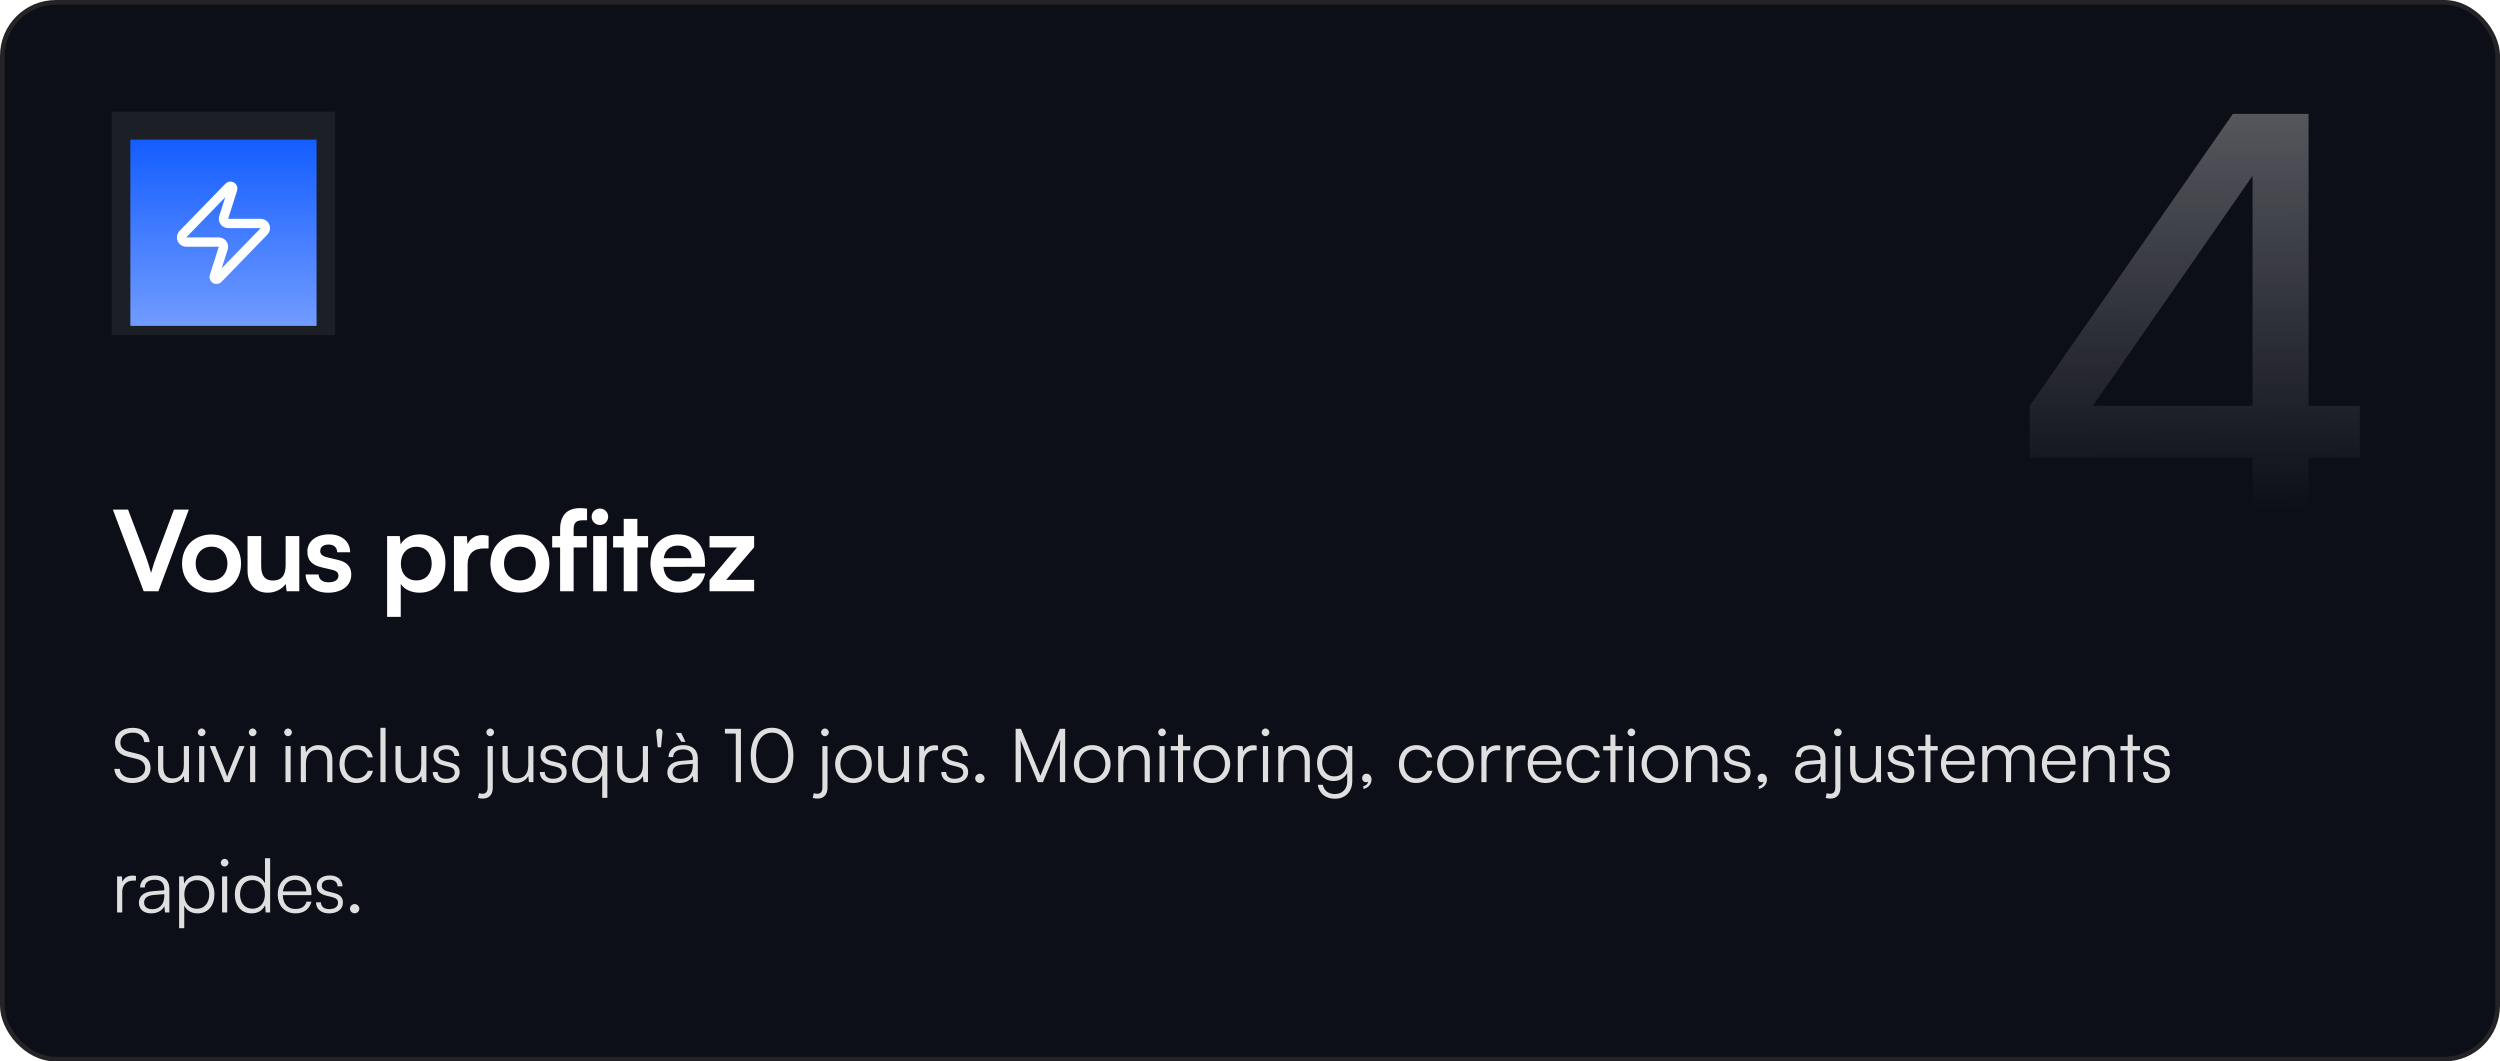<svg width="537" height="228" viewBox="0 0 537 228" fill="none" xmlns="http://www.w3.org/2000/svg">
<rect x="0.5" y="0.5" width="536" height="227" rx="11.5" fill="#0D0F18"/>
<rect x="0.5" y="0.5" width="536" height="227" rx="11.5" stroke="#242426"/>
<rect width="48" height="48" transform="translate(24 24)" fill="white" fill-opacity="0.07"/>
<g filter="url(#filter0_d_170_350)">
<rect width="40" height="40" transform="translate(28 28)" fill="url(#paint0_linear_170_350)"/>
<path d="M40.001 50C39.811 50.001 39.626 49.948 39.465 49.847C39.305 49.746 39.177 49.602 39.095 49.432C39.013 49.261 38.982 49.071 39.004 48.883C39.026 48.695 39.101 48.517 39.221 48.37L49.12 38.17C49.195 38.084 49.296 38.026 49.407 38.006C49.519 37.985 49.634 38.003 49.734 38.057C49.834 38.11 49.913 38.196 49.958 38.3C50.003 38.404 50.011 38.521 49.98 38.63L48.06 44.65C48.004 44.802 47.985 44.965 48.005 45.125C48.025 45.286 48.084 45.439 48.177 45.572C48.269 45.704 48.392 45.813 48.536 45.887C48.679 45.962 48.839 46.001 49.001 46H56.001C56.19 45.999 56.375 46.053 56.535 46.153C56.696 46.254 56.824 46.398 56.906 46.569C56.988 46.739 57.019 46.93 56.997 47.117C56.975 47.305 56.9 47.483 56.781 47.63L46.88 57.83C46.806 57.916 46.705 57.974 46.593 57.994C46.482 58.015 46.367 57.997 46.267 57.944C46.167 57.89 46.088 57.804 46.043 57.7C45.998 57.596 45.99 57.48 46.02 57.37L47.941 51.35C47.997 51.199 48.016 51.036 47.996 50.875C47.976 50.715 47.917 50.562 47.824 50.429C47.732 50.296 47.609 50.188 47.465 50.113C47.322 50.038 47.162 50 47.001 50H40.001Z" stroke="white" stroke-width="2" stroke-linecap="round" stroke-linejoin="round"/>
</g>
<path d="M30.864 127L24.24 109.456H27.504L31.344 119.56C31.728 120.616 32.064 121.648 32.448 123.064C32.88 121.528 33.24 120.448 33.576 119.56L37.368 109.456H40.56L34.032 127H30.864ZM39.105 121.048C39.105 117.352 41.769 114.808 45.441 114.808C49.113 114.808 51.777 117.352 51.777 121.048C51.777 124.744 49.113 127.288 45.441 127.288C41.769 127.288 39.105 124.744 39.105 121.048ZM42.033 121.048C42.033 123.208 43.425 124.672 45.441 124.672C47.457 124.672 48.849 123.208 48.849 121.048C48.849 118.888 47.457 117.424 45.441 117.424C43.425 117.424 42.033 118.888 42.033 121.048ZM61.357 115.144H64.285V127H61.573L61.357 125.416C60.637 126.544 59.101 127.312 57.517 127.312C54.781 127.312 53.173 125.464 53.173 122.56V115.144H56.101V121.528C56.101 123.784 56.989 124.696 58.621 124.696C60.469 124.696 61.357 123.616 61.357 121.36V115.144ZM65.662 123.4H68.447C68.471 124.432 69.239 125.08 70.582 125.08C71.951 125.08 72.695 124.528 72.695 123.664C72.695 123.064 72.382 122.632 71.326 122.392L69.191 121.888C67.055 121.408 66.022 120.4 66.022 118.504C66.022 116.176 67.99 114.784 70.727 114.784C73.391 114.784 75.191 116.32 75.215 118.624H72.43C72.406 117.616 71.734 116.968 70.606 116.968C69.454 116.968 68.782 117.496 68.782 118.384C68.782 119.056 69.311 119.488 70.319 119.728L72.454 120.232C74.447 120.688 75.454 121.6 75.454 123.424C75.454 125.824 73.415 127.312 70.487 127.312C67.534 127.312 65.662 125.728 65.662 123.4ZM83.153 132.496V115.144H85.865L86.057 116.944C86.777 115.576 88.337 114.784 90.137 114.784C93.473 114.784 95.681 117.208 95.681 120.928C95.681 124.624 93.665 127.312 90.137 127.312C88.361 127.312 86.825 126.616 86.081 125.416V132.496H83.153ZM86.105 121.072C86.105 123.208 87.425 124.672 89.441 124.672C91.505 124.672 92.729 123.184 92.729 121.072C92.729 118.96 91.505 117.448 89.441 117.448C87.425 117.448 86.105 118.936 86.105 121.072ZM104.952 115.096V117.808H103.872C101.76 117.808 100.44 118.936 100.44 121.24V127H97.512V115.168H100.272L100.44 116.896C100.944 115.72 102.072 114.928 103.656 114.928C104.064 114.928 104.472 114.976 104.952 115.096ZM105.339 121.048C105.339 117.352 108.003 114.808 111.675 114.808C115.347 114.808 118.011 117.352 118.011 121.048C118.011 124.744 115.347 127.288 111.675 127.288C108.003 127.288 105.339 124.744 105.339 121.048ZM108.267 121.048C108.267 123.208 109.659 124.672 111.675 124.672C113.691 124.672 115.083 123.208 115.083 121.048C115.083 118.888 113.691 117.424 111.675 117.424C109.659 117.424 108.267 118.888 108.267 121.048ZM118.609 115.144H120.313V113.704C120.313 110.488 122.017 109.144 124.585 109.144C125.041 109.144 125.593 109.168 126.097 109.264V111.76H125.065C123.577 111.76 123.217 112.528 123.217 113.704V115.144H126.049V117.592H123.217V127H120.313V117.592H118.609V115.144ZM128.882 112.768C127.874 112.768 127.082 111.976 127.082 110.992C127.082 110.008 127.874 109.24 128.882 109.24C129.842 109.24 130.634 110.008 130.634 110.992C130.634 111.976 129.842 112.768 128.882 112.768ZM127.418 127V115.144H130.346V127H127.418ZM136.903 127H133.975V117.592H131.695V115.144H133.975V111.448H136.903V115.144H139.207V117.592H136.903V127ZM145.714 127.312C142.186 127.312 139.714 124.744 139.714 121.072C139.714 117.352 142.138 114.784 145.618 114.784C149.17 114.784 151.426 117.16 151.426 120.856V121.744L142.498 121.768C142.714 123.856 143.818 124.912 145.762 124.912C147.37 124.912 148.426 124.288 148.762 123.16H151.474C150.97 125.752 148.81 127.312 145.714 127.312ZM145.642 117.184C143.914 117.184 142.858 118.12 142.57 119.896H148.522C148.522 118.264 147.394 117.184 145.642 117.184ZM161.987 127H152.411V124.6L158.315 117.592H152.411V115.144H161.987V117.568L155.987 124.552H161.987V127Z" fill="white"/>
<path d="M24.704 159.52C24.704 157.6 26.24 156.336 28.544 156.336C30.608 156.336 31.968 157.488 32.144 159.408H30.976C30.848 158.112 29.968 157.376 28.528 157.376C26.912 157.376 25.856 158.208 25.856 159.504C25.856 160.512 26.448 161.152 27.648 161.456L29.616 161.936C31.408 162.368 32.336 163.392 32.336 164.944C32.336 166.928 30.8 168.192 28.432 168.192C26.208 168.192 24.704 167.024 24.56 165.152H25.744C25.808 166.352 26.864 167.136 28.432 167.136C30.112 167.136 31.184 166.32 31.184 165.008C31.184 163.984 30.608 163.312 29.376 163.024L27.44 162.544C25.648 162.112 24.704 161.088 24.704 159.52ZM39.488 160.256H40.592V168H39.632L39.488 166.688C39.056 167.584 37.984 168.192 36.768 168.192C34.944 168.192 33.952 166.944 33.952 165.056V160.24H35.072V164.704C35.072 166.544 35.888 167.2 37.12 167.2C38.608 167.2 39.488 166.208 39.488 164.368V160.256ZM43.315 158.128C42.867 158.128 42.499 157.76 42.499 157.312C42.499 156.864 42.867 156.48 43.315 156.48C43.763 156.48 44.147 156.864 44.147 157.312C44.147 157.76 43.763 158.128 43.315 158.128ZM42.771 168V160.256H43.875V168H42.771ZM48.218 168L45.05 160.256H46.234L48.234 165.248C48.442 165.808 48.65 166.336 48.794 166.848C48.938 166.32 49.146 165.808 49.37 165.248L51.402 160.256H52.538L49.322 168H48.218ZM54.263 158.128C53.815 158.128 53.447 157.76 53.447 157.312C53.447 156.864 53.815 156.48 54.263 156.48C54.711 156.48 55.095 156.864 55.095 157.312C55.095 157.76 54.711 158.128 54.263 158.128ZM53.719 168V160.256H54.823V168H53.719ZM61.867 158.128C61.419 158.128 61.051 157.76 61.051 157.312C61.051 156.864 61.419 156.48 61.867 156.48C62.315 156.48 62.699 156.864 62.699 157.312C62.699 157.76 62.315 158.128 61.867 158.128ZM61.323 168V160.256H62.427V168H61.323ZM65.713 168H64.609V160.256H65.569L65.729 161.6C66.241 160.608 67.265 160.048 68.385 160.048C70.513 160.048 71.393 161.312 71.393 163.264V168H70.289V163.504C70.289 161.696 69.473 161.056 68.193 161.056C66.609 161.056 65.713 162.208 65.713 163.952V168ZM72.929 164.144C72.929 161.712 74.417 160.048 76.673 160.048C78.465 160.048 79.777 161.088 80.081 162.688H78.977C78.689 161.616 77.761 161.024 76.689 161.024C75.121 161.024 74.017 162.224 74.017 164.128C74.017 165.968 75.041 167.2 76.609 167.2C77.761 167.2 78.689 166.56 78.993 165.568H80.113C79.745 167.152 78.369 168.192 76.609 168.192C74.417 168.192 72.929 166.576 72.929 164.144ZM82.818 168H81.714V156.336H82.818V168ZM90.486 160.256H91.59V168H90.63L90.486 166.688C90.054 167.584 88.982 168.192 87.766 168.192C85.942 168.192 84.95 166.944 84.95 165.056V160.24H86.07V164.704C86.07 166.544 86.886 167.2 88.118 167.2C89.606 167.2 90.486 166.208 90.486 164.368V160.256ZM92.957 165.824H94.013C94.013 166.72 94.685 167.28 95.773 167.28C96.973 167.28 97.677 166.768 97.677 165.936C97.677 165.296 97.357 164.928 96.445 164.704L95.117 164.368C93.773 164.032 93.117 163.328 93.117 162.272C93.117 160.912 94.253 160.048 95.917 160.048C97.549 160.048 98.605 160.944 98.653 162.384H97.581C97.549 161.488 96.925 160.96 95.885 160.96C94.797 160.96 94.189 161.424 94.189 162.256C94.189 162.848 94.605 163.264 95.453 163.472L96.781 163.808C98.125 164.144 98.733 164.768 98.733 165.888C98.733 167.28 97.549 168.192 95.789 168.192C94.045 168.192 92.957 167.264 92.957 165.824ZM105.308 158.128C104.844 158.128 104.476 157.76 104.476 157.312C104.476 156.864 104.844 156.48 105.308 156.48C105.74 156.48 106.124 156.864 106.124 157.312C106.124 157.76 105.74 158.128 105.308 158.128ZM102.684 171.392L102.892 170.384C103.212 170.464 103.404 170.496 103.644 170.496C104.412 170.496 104.748 170.048 104.748 169.104V160.256H105.852V169.168C105.852 170.64 105.084 171.536 103.724 171.536C103.308 171.536 103.084 171.504 102.684 171.392ZM113.475 160.256H114.579V168H113.619L113.475 166.688C113.043 167.584 111.97 168.192 110.754 168.192C108.93 168.192 107.938 166.944 107.938 165.056V160.24H109.058V164.704C109.058 166.544 109.874 167.2 111.106 167.2C112.595 167.2 113.475 166.208 113.475 164.368V160.256ZM115.946 165.824H117.002C117.002 166.72 117.674 167.28 118.762 167.28C119.962 167.28 120.666 166.768 120.666 165.936C120.666 165.296 120.346 164.928 119.434 164.704L118.106 164.368C116.762 164.032 116.106 163.328 116.106 162.272C116.106 160.912 117.242 160.048 118.906 160.048C120.538 160.048 121.594 160.944 121.642 162.384H120.57C120.538 161.488 119.914 160.96 118.874 160.96C117.786 160.96 117.178 161.424 117.178 162.256C117.178 162.848 117.594 163.264 118.442 163.472L119.77 163.808C121.114 164.144 121.722 164.768 121.722 165.888C121.722 167.28 120.538 168.192 118.778 168.192C117.034 168.192 115.946 167.264 115.946 165.824ZM122.876 164.096C122.876 161.76 124.22 160.048 126.46 160.048C127.756 160.048 128.828 160.624 129.388 161.824L129.5 160.256H130.46V171.376H129.356V166.512C128.812 167.632 127.772 168.192 126.46 168.192C124.172 168.192 122.876 166.432 122.876 164.096ZM123.996 164.128C123.996 165.904 124.972 167.2 126.652 167.2C128.348 167.2 129.34 165.904 129.34 164.128C129.34 162.336 128.348 161.056 126.652 161.056C124.972 161.056 123.996 162.336 123.996 164.128ZM138.083 160.256H139.187V168H138.227L138.083 166.688C137.651 167.584 136.579 168.192 135.363 168.192C133.539 168.192 132.547 166.944 132.547 165.056V160.24H133.667V164.704C133.667 166.544 134.483 167.2 135.715 167.2C137.203 167.2 138.083 166.208 138.083 164.368V160.256ZM142.295 157.328L141.991 160.512H141.271L140.951 157.328C140.887 156.768 141.287 156.512 141.639 156.512C141.975 156.512 142.359 156.768 142.295 157.328ZM147.251 159.36H146.355L145.155 157.44H146.323L147.251 159.36ZM145.971 168.192C144.323 168.192 143.347 167.264 143.347 165.904C143.347 164.48 144.435 163.584 146.243 163.44L148.803 163.232V162.976C148.803 161.456 147.891 160.976 146.755 160.976C145.411 160.976 144.611 161.584 144.611 162.624H143.603C143.603 161.056 144.883 160.048 146.787 160.048C148.579 160.048 149.891 160.944 149.891 162.992V168H148.963L148.819 166.64C148.339 167.616 147.283 168.192 145.971 168.192ZM146.227 167.296C147.859 167.296 148.803 166.16 148.803 164.48V164.064L146.515 164.24C145.059 164.368 144.467 165.008 144.467 165.872C144.467 166.816 145.171 167.296 146.227 167.296ZM158.048 157.584H155.712V156.544H159.152V168H158.048V157.584ZM161.256 162.272C161.256 158.72 163 156.32 165.848 156.32C168.68 156.32 170.424 158.72 170.424 162.272C170.424 165.84 168.712 168.208 165.848 168.208C162.968 168.208 161.256 165.84 161.256 162.272ZM162.392 162.272C162.392 165.248 163.656 167.168 165.848 167.168C168.04 167.168 169.304 165.248 169.304 162.272C169.304 159.28 168.04 157.376 165.848 157.376C163.656 157.376 162.392 159.28 162.392 162.272ZM177.207 158.128C176.743 158.128 176.375 157.76 176.375 157.312C176.375 156.864 176.743 156.48 177.207 156.48C177.639 156.48 178.023 156.864 178.023 157.312C178.023 157.76 177.639 158.128 177.207 158.128ZM174.583 171.392L174.791 170.384C175.111 170.464 175.303 170.496 175.543 170.496C176.311 170.496 176.647 170.048 176.647 169.104V160.256H177.751V169.168C177.751 170.64 176.983 171.536 175.623 171.536C175.207 171.536 174.983 171.504 174.583 171.392ZM179.389 164.128C179.389 161.76 181.053 160.048 183.325 160.048C185.597 160.048 187.261 161.76 187.261 164.128C187.261 166.48 185.597 168.192 183.325 168.192C181.053 168.192 179.389 166.48 179.389 164.128ZM180.509 164.112C180.509 165.936 181.661 167.2 183.325 167.2C184.973 167.2 186.141 165.936 186.141 164.112C186.141 162.32 184.973 161.04 183.325 161.04C181.661 161.04 180.509 162.32 180.509 164.112ZM194.16 160.256H195.264V168H194.304L194.16 166.688C193.728 167.584 192.656 168.192 191.44 168.192C189.616 168.192 188.624 166.944 188.624 165.056V160.24H189.744V164.704C189.744 166.544 190.56 167.2 191.792 167.2C193.28 167.2 194.16 166.208 194.16 164.368V160.256ZM201.491 160.16V161.152H200.883C199.459 161.152 198.547 162.112 198.547 163.584V168H197.443V160.256H198.483L198.563 161.456C198.867 160.624 199.683 160.08 200.771 160.08C201.011 160.08 201.219 160.096 201.491 160.16ZM202.183 165.824H203.239C203.239 166.72 203.911 167.28 204.999 167.28C206.199 167.28 206.903 166.768 206.903 165.936C206.903 165.296 206.583 164.928 205.671 164.704L204.343 164.368C202.999 164.032 202.343 163.328 202.343 162.272C202.343 160.912 203.479 160.048 205.143 160.048C206.775 160.048 207.831 160.944 207.879 162.384H206.807C206.775 161.488 206.151 160.96 205.111 160.96C204.023 160.96 203.415 161.424 203.415 162.256C203.415 162.848 203.831 163.264 204.679 163.472L206.007 163.808C207.351 164.144 207.959 164.768 207.959 165.888C207.959 167.28 206.775 168.192 205.015 168.192C203.271 168.192 202.183 167.264 202.183 165.824ZM210.475 168.176C209.931 168.176 209.467 167.728 209.467 167.2C209.467 166.656 209.931 166.192 210.475 166.192C211.019 166.192 211.483 166.656 211.483 167.2C211.483 167.728 211.019 168.176 210.475 168.176ZM219.292 168H218.156V156.544H219.292L223.468 166.64L227.644 156.544H228.796V168H227.66V162.56C227.66 160.56 227.692 159.68 227.756 158.896L224.028 168H222.924L219.196 158.944C219.26 159.376 219.292 160.64 219.292 162.384V168ZM230.674 164.128C230.674 161.76 232.338 160.048 234.61 160.048C236.882 160.048 238.546 161.76 238.546 164.128C238.546 166.48 236.882 168.192 234.61 168.192C232.338 168.192 230.674 166.48 230.674 164.128ZM231.794 164.112C231.794 165.936 232.946 167.2 234.61 167.2C236.258 167.2 237.426 165.936 237.426 164.112C237.426 162.32 236.258 161.04 234.61 161.04C232.946 161.04 231.794 162.32 231.794 164.112ZM241.296 168H240.192V160.256H241.152L241.312 161.6C241.824 160.608 242.848 160.048 243.968 160.048C246.096 160.048 246.976 161.312 246.976 163.264V168H245.872V163.504C245.872 161.696 245.056 161.056 243.776 161.056C242.192 161.056 241.296 162.208 241.296 163.952V168ZM249.6 158.128C249.152 158.128 248.784 157.76 248.784 157.312C248.784 156.864 249.152 156.48 249.6 156.48C250.048 156.48 250.432 156.864 250.432 157.312C250.432 157.76 250.048 158.128 249.6 158.128ZM249.056 168V160.256H250.16V168H249.056ZM254.119 168H253.031V161.184H251.479V160.256H253.031V157.808H254.119V160.256H255.671V161.184H254.119V168ZM256.366 164.128C256.366 161.76 258.03 160.048 260.302 160.048C262.574 160.048 264.238 161.76 264.238 164.128C264.238 166.48 262.574 168.192 260.302 168.192C258.03 168.192 256.366 166.48 256.366 164.128ZM257.486 164.112C257.486 165.936 258.638 167.2 260.302 167.2C261.95 167.2 263.118 165.936 263.118 164.112C263.118 162.32 261.95 161.04 260.302 161.04C258.638 161.04 257.486 162.32 257.486 164.112ZM269.932 160.16V161.152H269.324C267.9 161.152 266.988 162.112 266.988 163.584V168H265.884V160.256H266.924L267.004 161.456C267.308 160.624 268.124 160.08 269.212 160.08C269.452 160.08 269.66 160.096 269.932 160.16ZM271.824 158.128C271.376 158.128 271.008 157.76 271.008 157.312C271.008 156.864 271.376 156.48 271.824 156.48C272.272 156.48 272.656 156.864 272.656 157.312C272.656 157.76 272.272 158.128 271.824 158.128ZM271.28 168V160.256H272.384V168H271.28ZM275.67 168H274.566V160.256H275.526L275.686 161.6C276.198 160.608 277.222 160.048 278.342 160.048C280.47 160.048 281.35 161.312 281.35 163.264V168H280.246V163.504C280.246 161.696 279.43 161.056 278.15 161.056C276.566 161.056 275.67 162.208 275.67 163.952V168ZM282.902 163.904C282.902 161.792 284.262 160.048 286.534 160.048C287.878 160.048 288.902 160.672 289.398 161.808L289.51 160.256H290.47V167.76C290.47 170.064 288.998 171.568 286.726 171.568C284.742 171.568 283.35 170.448 283.046 168.576H284.15C284.39 169.824 285.35 170.56 286.742 170.56C288.326 170.56 289.382 169.488 289.382 167.872V166.032C288.854 167.12 287.782 167.76 286.454 167.76C284.246 167.76 282.902 166.016 282.902 163.904ZM284.006 163.888C284.006 165.472 284.982 166.768 286.614 166.768C288.294 166.768 289.286 165.552 289.286 163.888C289.286 162.24 288.326 161.024 286.63 161.024C284.966 161.024 284.006 162.32 284.006 163.888ZM294.606 167.456C294.606 168.448 293.838 169.312 292.846 169.456V168.864C293.422 168.768 293.838 168.352 293.838 167.904C293.742 167.968 293.614 168.016 293.422 168.016C292.974 168.016 292.59 167.696 292.59 167.152C292.59 166.592 292.974 166.192 293.534 166.192C294.11 166.192 294.606 166.656 294.606 167.456ZM300.495 164.144C300.495 161.712 301.983 160.048 304.239 160.048C306.031 160.048 307.343 161.088 307.647 162.688H306.543C306.255 161.616 305.327 161.024 304.255 161.024C302.687 161.024 301.583 162.224 301.583 164.128C301.583 165.968 302.607 167.2 304.175 167.2C305.327 167.2 306.255 166.56 306.559 165.568H307.679C307.311 167.152 305.935 168.192 304.175 168.192C301.983 168.192 300.495 166.576 300.495 164.144ZM308.687 164.128C308.687 161.76 310.351 160.048 312.623 160.048C314.895 160.048 316.559 161.76 316.559 164.128C316.559 166.48 314.895 168.192 312.623 168.192C310.351 168.192 308.687 166.48 308.687 164.128ZM309.807 164.112C309.807 165.936 310.959 167.2 312.623 167.2C314.271 167.2 315.439 165.936 315.439 164.112C315.439 162.32 314.271 161.04 312.623 161.04C310.959 161.04 309.807 162.32 309.807 164.112ZM322.253 160.16V161.152H321.645C320.221 161.152 319.309 162.112 319.309 163.584V168H318.205V160.256H319.245L319.325 161.456C319.629 160.624 320.445 160.08 321.533 160.08C321.773 160.08 321.981 160.096 322.253 160.16ZM327.649 160.16V161.152H327.041C325.617 161.152 324.705 162.112 324.705 163.584V168H323.601V160.256H324.641L324.721 161.456C325.025 160.624 325.841 160.08 326.929 160.08C327.169 160.08 327.377 160.096 327.649 160.16ZM331.947 168.192C329.675 168.192 328.155 166.56 328.155 164.128C328.155 161.712 329.659 160.048 331.867 160.048C333.963 160.048 335.387 161.536 335.387 163.728V164.272H329.227C329.307 166.16 330.299 167.248 331.963 167.248C333.227 167.248 334.043 166.704 334.331 165.68H335.387C334.971 167.312 333.771 168.192 331.947 168.192ZM331.867 160.992C330.411 160.992 329.451 161.952 329.259 163.472H334.283C334.283 161.984 333.323 160.992 331.867 160.992ZM336.489 164.144C336.489 161.712 337.977 160.048 340.233 160.048C342.025 160.048 343.337 161.088 343.641 162.688H342.537C342.249 161.616 341.321 161.024 340.249 161.024C338.681 161.024 337.577 162.224 337.577 164.128C337.577 165.968 338.601 167.2 340.169 167.2C341.321 167.2 342.249 166.56 342.553 165.568H343.673C343.305 167.152 341.929 168.192 340.169 168.192C337.977 168.192 336.489 166.576 336.489 164.144ZM347.001 168H345.913V161.184H344.361V160.256H345.913V157.808H347.001V160.256H348.553V161.184H347.001V168ZM350.415 158.128C349.967 158.128 349.599 157.76 349.599 157.312C349.599 156.864 349.967 156.48 350.415 156.48C350.863 156.48 351.247 156.864 351.247 157.312C351.247 157.76 350.863 158.128 350.415 158.128ZM349.871 168V160.256H350.975V168H349.871ZM352.613 164.128C352.613 161.76 354.277 160.048 356.549 160.048C358.821 160.048 360.485 161.76 360.485 164.128C360.485 166.48 358.821 168.192 356.549 168.192C354.277 168.192 352.613 166.48 352.613 164.128ZM353.733 164.112C353.733 165.936 354.885 167.2 356.549 167.2C358.197 167.2 359.365 165.936 359.365 164.112C359.365 162.32 358.197 161.04 356.549 161.04C354.885 161.04 353.733 162.32 353.733 164.112ZM363.235 168H362.131V160.256H363.091L363.251 161.6C363.763 160.608 364.787 160.048 365.907 160.048C368.035 160.048 368.915 161.312 368.915 163.264V168H367.811V163.504C367.811 161.696 366.995 161.056 365.715 161.056C364.131 161.056 363.235 162.208 363.235 163.952V168ZM370.245 165.824H371.301C371.301 166.72 371.973 167.28 373.061 167.28C374.261 167.28 374.965 166.768 374.965 165.936C374.965 165.296 374.645 164.928 373.733 164.704L372.405 164.368C371.061 164.032 370.405 163.328 370.405 162.272C370.405 160.912 371.541 160.048 373.205 160.048C374.837 160.048 375.893 160.944 375.941 162.384H374.869C374.837 161.488 374.213 160.96 373.173 160.96C372.085 160.96 371.477 161.424 371.477 162.256C371.477 162.848 371.893 163.264 372.741 163.472L374.069 163.808C375.413 164.144 376.021 164.768 376.021 165.888C376.021 167.28 374.837 168.192 373.077 168.192C371.333 168.192 370.245 167.264 370.245 165.824ZM379.546 167.456C379.546 168.448 378.778 169.312 377.786 169.456V168.864C378.362 168.768 378.778 168.352 378.778 167.904C378.682 167.968 378.554 168.016 378.362 168.016C377.914 168.016 377.53 167.696 377.53 167.152C377.53 166.592 377.914 166.192 378.474 166.192C379.05 166.192 379.546 166.656 379.546 167.456ZM388.203 168.192C386.555 168.192 385.579 167.264 385.579 165.904C385.579 164.48 386.667 163.584 388.475 163.44L391.035 163.232V162.976C391.035 161.456 390.123 160.976 388.987 160.976C387.643 160.976 386.843 161.584 386.843 162.624H385.835C385.835 161.056 387.115 160.048 389.019 160.048C390.811 160.048 392.123 160.944 392.123 162.992V168H391.195L391.051 166.64C390.571 167.616 389.515 168.192 388.203 168.192ZM388.459 167.296C390.091 167.296 391.035 166.16 391.035 164.48V164.064L388.747 164.24C387.291 164.368 386.699 165.008 386.699 165.872C386.699 166.816 387.403 167.296 388.459 167.296ZM394.778 158.128C394.314 158.128 393.946 157.76 393.946 157.312C393.946 156.864 394.314 156.48 394.778 156.48C395.21 156.48 395.594 156.864 395.594 157.312C395.594 157.76 395.21 158.128 394.778 158.128ZM392.154 171.392L392.362 170.384C392.682 170.464 392.874 170.496 393.114 170.496C393.882 170.496 394.218 170.048 394.218 169.104V160.256H395.322V169.168C395.322 170.64 394.554 171.536 393.194 171.536C392.778 171.536 392.554 171.504 392.154 171.392ZM402.945 160.256H404.049V168H403.089L402.945 166.688C402.513 167.584 401.441 168.192 400.225 168.192C398.401 168.192 397.409 166.944 397.409 165.056V160.24H398.529V164.704C398.529 166.544 399.345 167.2 400.577 167.2C402.065 167.2 402.945 166.208 402.945 164.368V160.256ZM405.416 165.824H406.472C406.472 166.72 407.144 167.28 408.232 167.28C409.432 167.28 410.136 166.768 410.136 165.936C410.136 165.296 409.816 164.928 408.904 164.704L407.576 164.368C406.232 164.032 405.576 163.328 405.576 162.272C405.576 160.912 406.712 160.048 408.376 160.048C410.008 160.048 411.064 160.944 411.112 162.384H410.04C410.008 161.488 409.384 160.96 408.344 160.96C407.256 160.96 406.648 161.424 406.648 162.256C406.648 162.848 407.064 163.264 407.912 163.472L409.24 163.808C410.584 164.144 411.192 164.768 411.192 165.888C411.192 167.28 410.008 168.192 408.248 168.192C406.504 168.192 405.416 167.264 405.416 165.824ZM414.665 168H413.577V161.184H412.025V160.256H413.577V157.808H414.665V160.256H416.217V161.184H414.665V168ZM420.705 168.192C418.433 168.192 416.913 166.56 416.913 164.128C416.913 161.712 418.417 160.048 420.625 160.048C422.721 160.048 424.145 161.536 424.145 163.728V164.272H417.985C418.065 166.16 419.057 167.248 420.721 167.248C421.985 167.248 422.801 166.704 423.089 165.68H424.145C423.729 167.312 422.529 168.192 420.705 168.192ZM420.625 160.992C419.169 160.992 418.209 161.952 418.017 163.472H423.041C423.041 161.984 422.081 160.992 420.625 160.992ZM426.894 168H425.79V160.256H426.75L426.878 161.36C427.262 160.544 428.126 160.048 429.214 160.048C430.43 160.048 431.342 160.688 431.71 161.696C432.062 160.688 433.006 160.048 434.254 160.048C435.934 160.048 437.038 161.136 437.038 162.928V168H435.966V163.152C435.966 161.824 435.23 161.04 434.046 161.04C432.75 161.04 431.982 162.016 431.982 163.216V168H430.894V163.136C430.894 161.824 430.142 161.056 428.974 161.056C427.678 161.056 426.894 162.016 426.894 163.2V168ZM442.387 168.192C440.115 168.192 438.595 166.56 438.595 164.128C438.595 161.712 440.099 160.048 442.307 160.048C444.403 160.048 445.827 161.536 445.827 163.728V164.272H439.667C439.747 166.16 440.739 167.248 442.403 167.248C443.667 167.248 444.483 166.704 444.771 165.68H445.827C445.411 167.312 444.211 168.192 442.387 168.192ZM442.307 160.992C440.851 160.992 439.891 161.952 439.699 163.472H444.723C444.723 161.984 443.763 160.992 442.307 160.992ZM448.576 168H447.472V160.256H448.432L448.592 161.6C449.104 160.608 450.128 160.048 451.248 160.048C453.376 160.048 454.256 161.312 454.256 163.264V168H453.152V163.504C453.152 161.696 452.336 161.056 451.056 161.056C449.472 161.056 448.576 162.208 448.576 163.952V168ZM458.112 168H457.024V161.184H455.472V160.256H457.024V157.808H458.112V160.256H459.664V161.184H458.112V168ZM460.326 165.824H461.382C461.382 166.72 462.054 167.28 463.142 167.28C464.342 167.28 465.046 166.768 465.046 165.936C465.046 165.296 464.726 164.928 463.814 164.704L462.486 164.368C461.142 164.032 460.486 163.328 460.486 162.272C460.486 160.912 461.622 160.048 463.286 160.048C464.918 160.048 465.974 160.944 466.022 162.384H464.95C464.918 161.488 464.294 160.96 463.254 160.96C462.166 160.96 461.558 161.424 461.558 162.256C461.558 162.848 461.974 163.264 462.822 163.472L464.15 163.808C465.494 164.144 466.102 164.768 466.102 165.888C466.102 167.28 464.918 168.192 463.158 168.192C461.414 168.192 460.326 167.264 460.326 165.824ZM29.2 188.16V189.152H28.592C27.168 189.152 26.256 190.112 26.256 191.584V196H25.152V188.256H26.192L26.272 189.456C26.576 188.624 27.392 188.08 28.48 188.08C28.72 188.08 28.928 188.096 29.2 188.16ZM32.459 196.192C30.811 196.192 29.835 195.264 29.835 193.904C29.835 192.48 30.923 191.584 32.731 191.44L35.291 191.232V190.976C35.291 189.456 34.379 188.976 33.243 188.976C31.899 188.976 31.099 189.584 31.099 190.624H30.091C30.091 189.056 31.371 188.048 33.275 188.048C35.067 188.048 36.379 188.944 36.379 190.992V196H35.451L35.307 194.64C34.827 195.616 33.771 196.192 32.459 196.192ZM32.715 195.296C34.347 195.296 35.291 194.16 35.291 192.48V192.064L33.003 192.24C31.547 192.368 30.955 193.008 30.955 193.872C30.955 194.816 31.659 195.296 32.715 195.296ZM38.474 199.376V188.256H39.434L39.547 189.824C40.09 188.624 41.178 188.048 42.474 188.048C44.715 188.048 46.059 189.76 46.059 192.096C46.059 194.432 44.763 196.192 42.474 196.192C41.163 196.192 40.123 195.632 39.578 194.512V199.376H38.474ZM39.594 192.128C39.594 193.904 40.587 195.2 42.282 195.2C43.962 195.2 44.938 193.904 44.938 192.128C44.938 190.336 43.962 189.056 42.282 189.056C40.587 189.056 39.594 190.336 39.594 192.128ZM48.242 186.128C47.794 186.128 47.426 185.76 47.426 185.312C47.426 184.864 47.794 184.48 48.242 184.48C48.69 184.48 49.074 184.864 49.074 185.312C49.074 185.76 48.69 186.128 48.242 186.128ZM47.698 196V188.256H48.802V196H47.698ZM54.025 196.192C51.769 196.192 50.441 194.464 50.441 192.144C50.441 189.808 51.769 188.048 54.072 188.048C55.352 188.048 56.377 188.608 56.92 189.728V184.336H58.025V196H57.065L56.953 194.416C56.408 195.616 55.321 196.192 54.025 196.192ZM54.217 195.184C55.913 195.184 56.904 193.904 56.904 192.112C56.904 190.336 55.913 189.04 54.217 189.04C52.536 189.04 51.56 190.336 51.56 192.112C51.56 193.904 52.536 195.184 54.217 195.184ZM63.456 196.192C61.184 196.192 59.664 194.56 59.664 192.128C59.664 189.712 61.168 188.048 63.376 188.048C65.472 188.048 66.896 189.536 66.896 191.728V192.272H60.736C60.816 194.16 61.808 195.248 63.472 195.248C64.736 195.248 65.552 194.704 65.84 193.68H66.896C66.48 195.312 65.28 196.192 63.456 196.192ZM63.376 188.992C61.92 188.992 60.96 189.952 60.768 191.472H65.792C65.792 189.984 64.832 188.992 63.376 188.992ZM67.885 193.824H68.941C68.941 194.72 69.613 195.28 70.701 195.28C71.901 195.28 72.605 194.768 72.605 193.936C72.605 193.296 72.285 192.928 71.373 192.704L70.045 192.368C68.701 192.032 68.045 191.328 68.045 190.272C68.045 188.912 69.181 188.048 70.845 188.048C72.477 188.048 73.533 188.944 73.581 190.384H72.509C72.477 189.488 71.853 188.96 70.813 188.96C69.725 188.96 69.117 189.424 69.117 190.256C69.117 190.848 69.533 191.264 70.381 191.472L71.709 191.808C73.053 192.144 73.661 192.768 73.661 193.888C73.661 195.28 72.477 196.192 70.717 196.192C68.973 196.192 67.885 195.264 67.885 193.824ZM76.178 196.176C75.634 196.176 75.17 195.728 75.17 195.2C75.17 194.656 75.634 194.192 76.178 194.192C76.722 194.192 77.186 194.656 77.186 195.2C77.186 195.728 76.722 196.176 76.178 196.176Z" fill="#DFDFDF"/>
<path d="M506.889 98.312H495.881V117H483.849V98.312H435.977V87.176L479.625 24.456H495.881V87.176H506.889V98.312ZM449.545 87.176H483.849V37.768L449.545 87.176Z" fill="url(#paint1_linear_170_350)"/>
<defs>
<filter id="filter0_d_170_350" x="26" y="28" width="44" height="44" filterUnits="userSpaceOnUse" color-interpolation-filters="sRGB">
<feFlood flood-opacity="0" result="BackgroundImageFix"/>
<feColorMatrix in="SourceAlpha" type="matrix" values="0 0 0 0 0 0 0 0 0 0 0 0 0 0 0 0 0 0 127 0" result="hardAlpha"/>
<feMorphology radius="0.5" operator="dilate" in="SourceAlpha" result="effect1_dropShadow_170_350"/>
<feOffset dy="2"/>
<feGaussianBlur stdDeviation="0.75"/>
<feComposite in2="hardAlpha" operator="out"/>
<feColorMatrix type="matrix" values="0 0 0 0 0.584 0 0 0 0 0.627 0 0 0 0 0.698 0 0 0 0.16 0"/>
<feBlend mode="normal" in2="BackgroundImageFix" result="effect1_dropShadow_170_350"/>
<feBlend mode="normal" in="SourceGraphic" in2="effect1_dropShadow_170_350" result="shape"/>
</filter>
<linearGradient id="paint0_linear_170_350" x1="20" y1="0" x2="20" y2="40" gradientUnits="userSpaceOnUse">
<stop stop-color="#145DFF"/>
<stop offset="1" stop-color="#719BFF"/>
</linearGradient>
<linearGradient id="paint1_linear_170_350" x1="472" y1="24" x2="472.287" y2="109.502" gradientUnits="userSpaceOnUse">
<stop stop-color="white" stop-opacity="0.3"/>
<stop offset="1" stop-color="white" stop-opacity="0"/>
</linearGradient>
</defs>
</svg>
